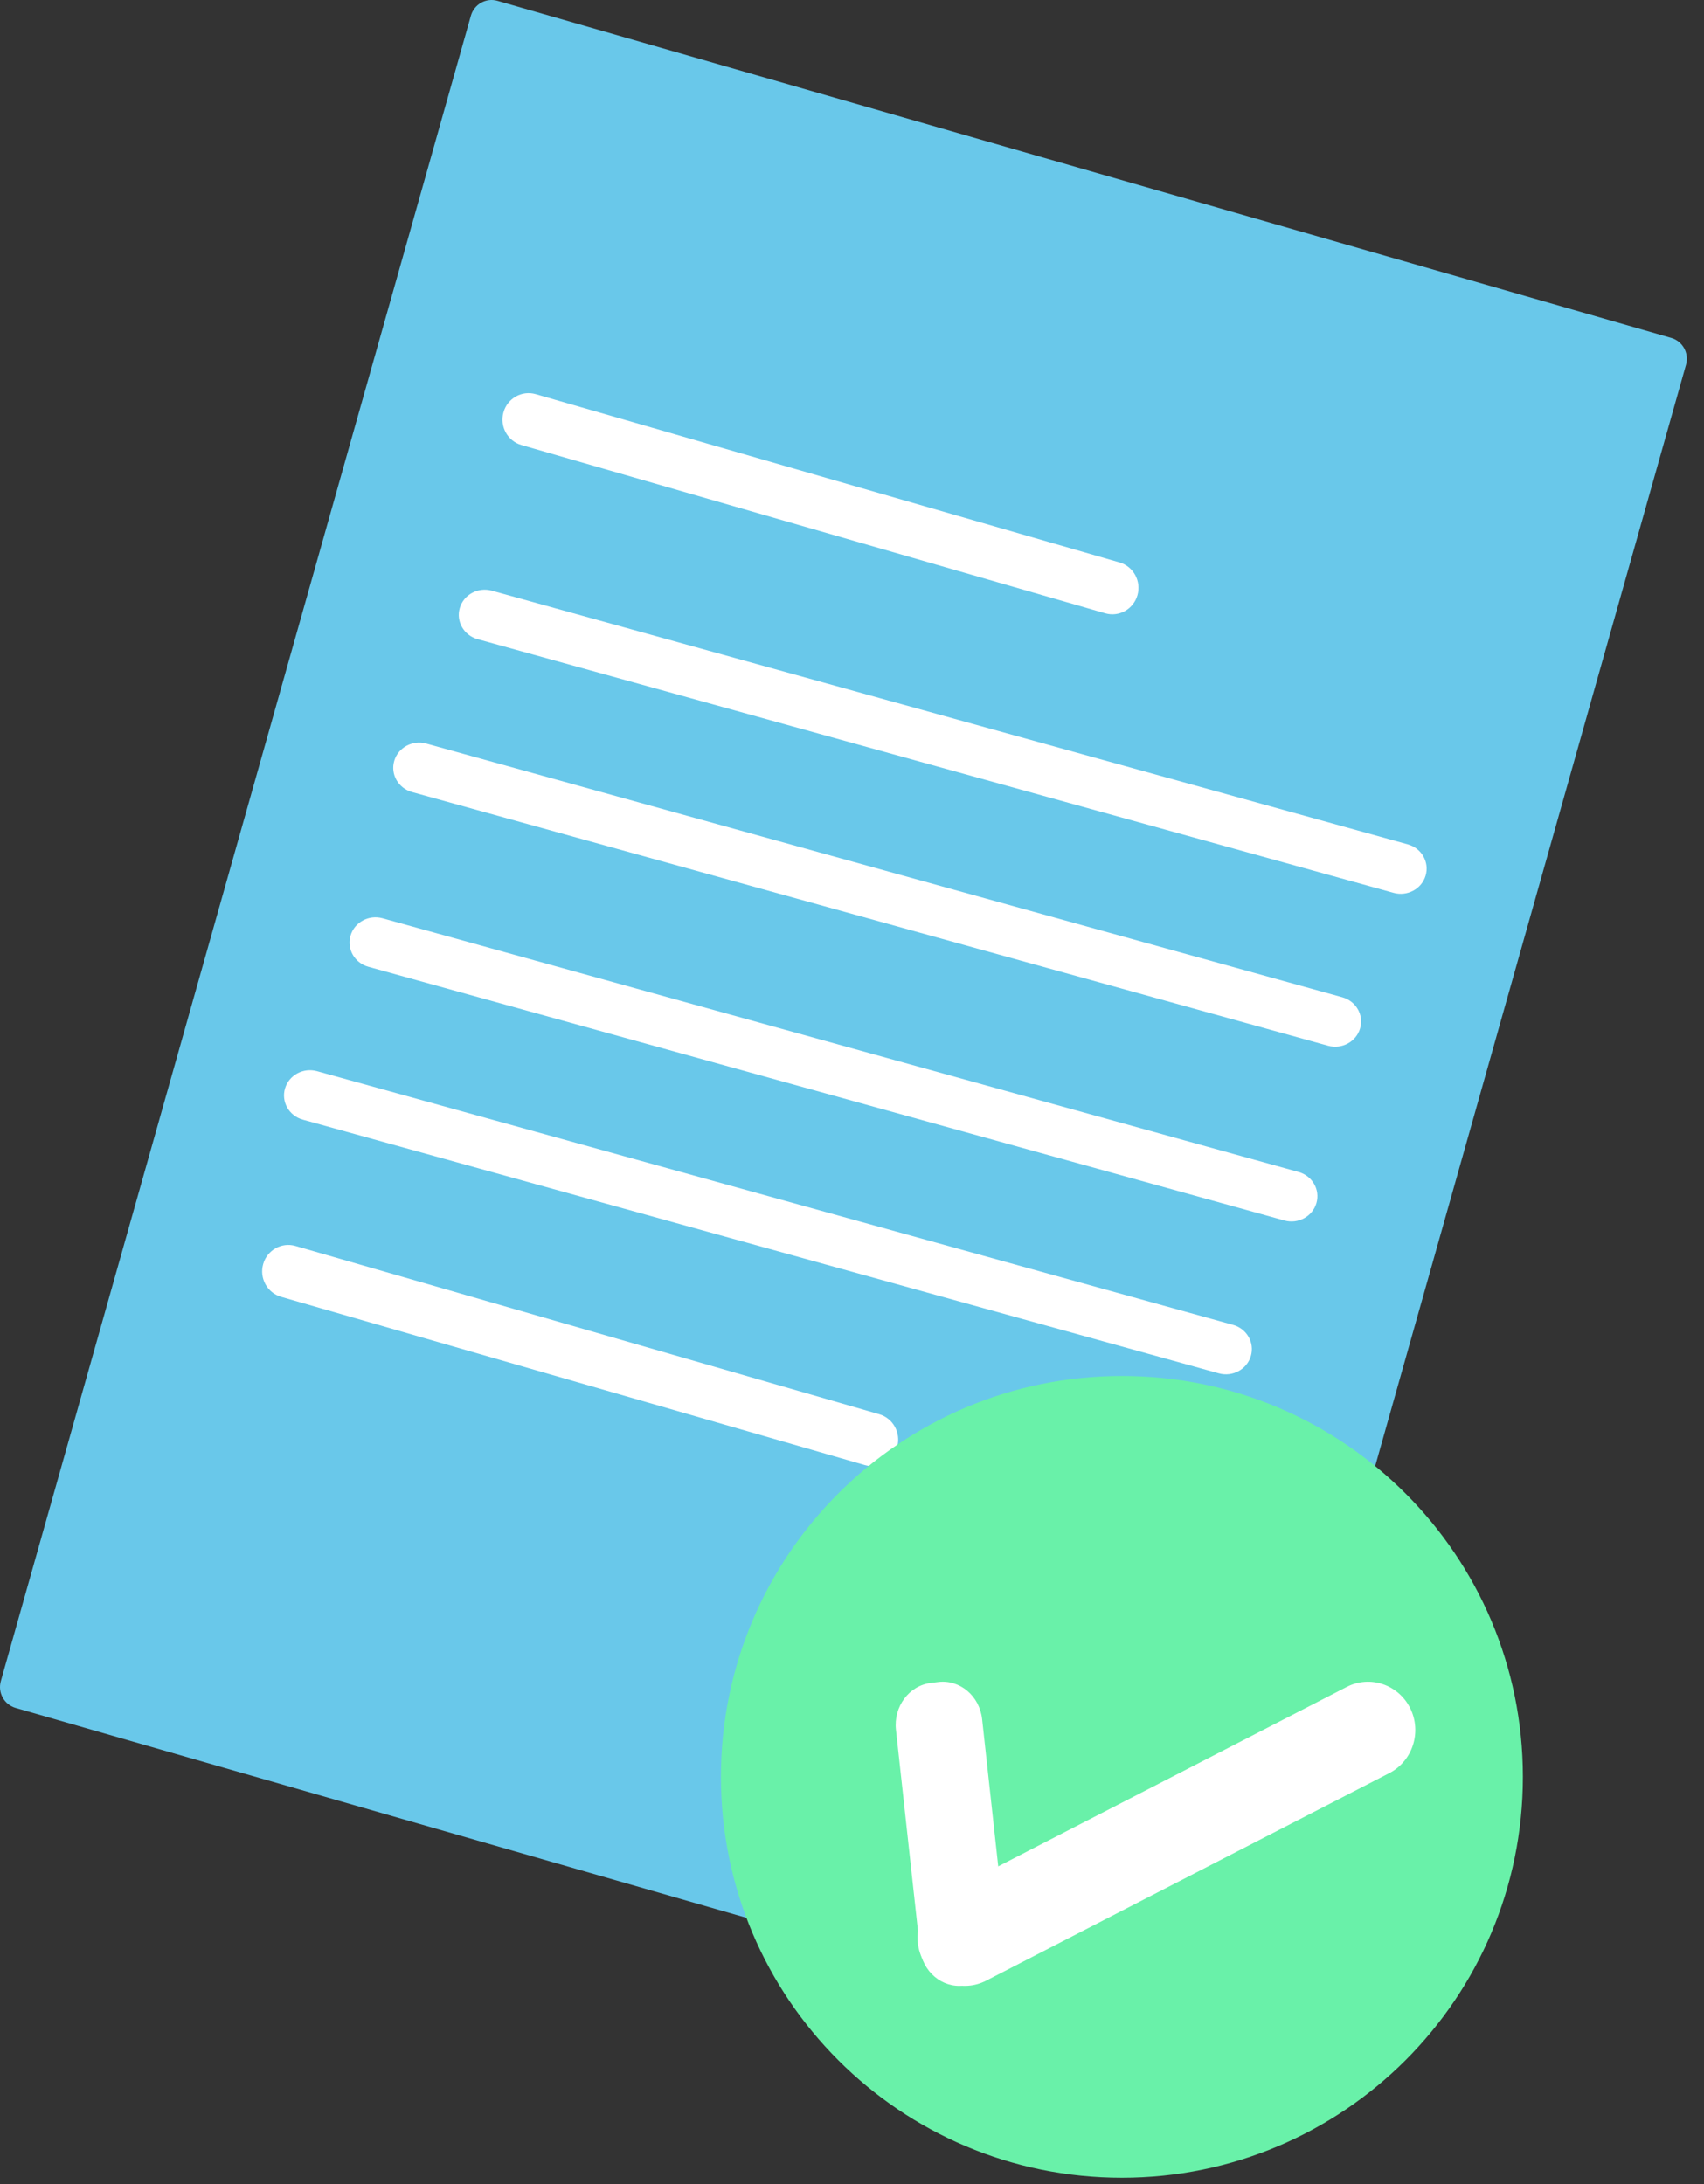 <svg xmlns="http://www.w3.org/2000/svg" xmlns:xlink="http://www.w3.org/1999/xlink" width="78px" height="100px" viewBox="0 0 78 100"><rect x="0" y="0" width="78" height="100" fill="#333333" stroke="none"/><title>90A68DB1-9E31-4002-A007-8966E4EBD9BB</title><g id="propuestas" stroke="none" stroke-width="1" fill="none" fill-rule="evenodd"><g id="3" transform="translate(-681, -4120)"><g id="Group-16" transform="translate(681, 4120)"><path d="M0.038,76.971 L21.554,0.722 C21.703,0.194 22.248,-0.112 22.771,0.038 L76.5,15.472 C77.023,15.622 77.326,16.172 77.177,16.7 L55.662,92.949 C55.513,93.477 54.968,93.783 54.444,93.633 L0.716,78.199 C0.192,78.049 -0.111,77.499 0.038,76.971" id="Fill-98" fill="#69C8EA"></path><path d="M50.591,28.08 L23.868,20.376 C23.233,20.193 22.865,19.523 23.046,18.88 C23.227,18.236 23.888,17.864 24.523,18.047 L51.245,25.751 C51.881,25.934 52.249,26.604 52.068,27.247 C51.887,27.89 51.226,28.263 50.591,28.08" id="Fill-102" fill="#FFFFFF"></path><path d="M39.591,67.08 L12.868,59.376 C12.233,59.193 11.865,58.523 12.046,57.88 L12.046,57.88 C12.227,57.236 12.888,56.864 13.523,57.047 L40.245,64.751 C40.881,64.934 41.249,65.604 41.068,66.247 C40.887,66.89 40.226,67.263 39.591,67.08" id="Fill-104" fill="#FFFFFF"></path><path d="M63.793,40.88 L21.861,29.264 C21.232,29.089 20.866,28.451 21.046,27.838 L21.046,27.838 C21.225,27.225 21.881,26.87 22.511,27.044 L64.443,38.66 C65.072,38.835 65.438,39.473 65.258,40.086 L65.258,40.086 C65.079,40.699 64.423,41.054 63.793,40.88" id="Fill-106" fill="#FFFFFF"></path><path d="M60.793,47.88 L18.861,36.264 C18.232,36.089 17.866,35.451 18.046,34.838 C18.225,34.225 18.881,33.87 19.511,34.044 L61.443,45.66 C62.072,45.835 62.438,46.473 62.258,47.086 C62.079,47.699 61.423,48.054 60.793,47.88" id="Fill-108" fill="#FFFFFF"></path><path d="M58.793,55.88 L16.861,44.264 C16.232,44.089 15.866,43.451 16.046,42.838 L16.046,42.838 C16.225,42.225 16.881,41.87 17.511,42.044 L59.443,53.66 C60.072,53.835 60.438,54.473 60.258,55.086 C60.079,55.699 59.423,56.054 58.793,55.88" id="Fill-110" fill="#FFFFFF"></path><path d="M55.793,62.88 L13.861,51.264 C13.232,51.089 12.866,50.451 13.046,49.838 L13.046,49.838 C13.225,49.225 13.881,48.87 14.511,49.044 L56.443,60.66 C57.072,60.835 57.438,61.473 57.258,62.086 C57.079,62.699 56.423,63.054 55.793,62.88" id="Fill-112" fill="#FFFFFF"></path><path d="M69.709,81.354 C69.709,91.491 61.491,99.709 51.354,99.709 C41.218,99.709 33,91.491 33,81.354 C33,71.218 41.218,63 51.354,63 C61.491,63 69.709,71.218 69.709,81.354" id="Fill-114" fill="#69F1A9"></path><path d="M44.459,90.869 L44.12,90.911 C43.125,91.035 42.224,90.275 42.108,89.213 L41.012,79.202 C40.896,78.14 41.609,77.179 42.605,77.055 L42.943,77.013 C43.938,76.889 44.839,77.65 44.956,78.711 L46.051,88.722 C46.167,89.784 45.454,90.745 44.459,90.869" id="Fill-150" fill="#FFFFFF"></path><path d="M42.232,89.709 L42.232,89.709 C41.694,88.619 42.123,87.29 43.19,86.741 L61.646,77.237 C62.713,76.688 64.014,77.126 64.553,78.215 L64.553,78.215 C65.091,79.305 64.662,80.634 63.595,81.183 L45.139,90.687 C44.072,91.236 42.771,90.799 42.232,89.709" id="Fill-152" fill="#FFFFFF"></path></g></g></g></svg>